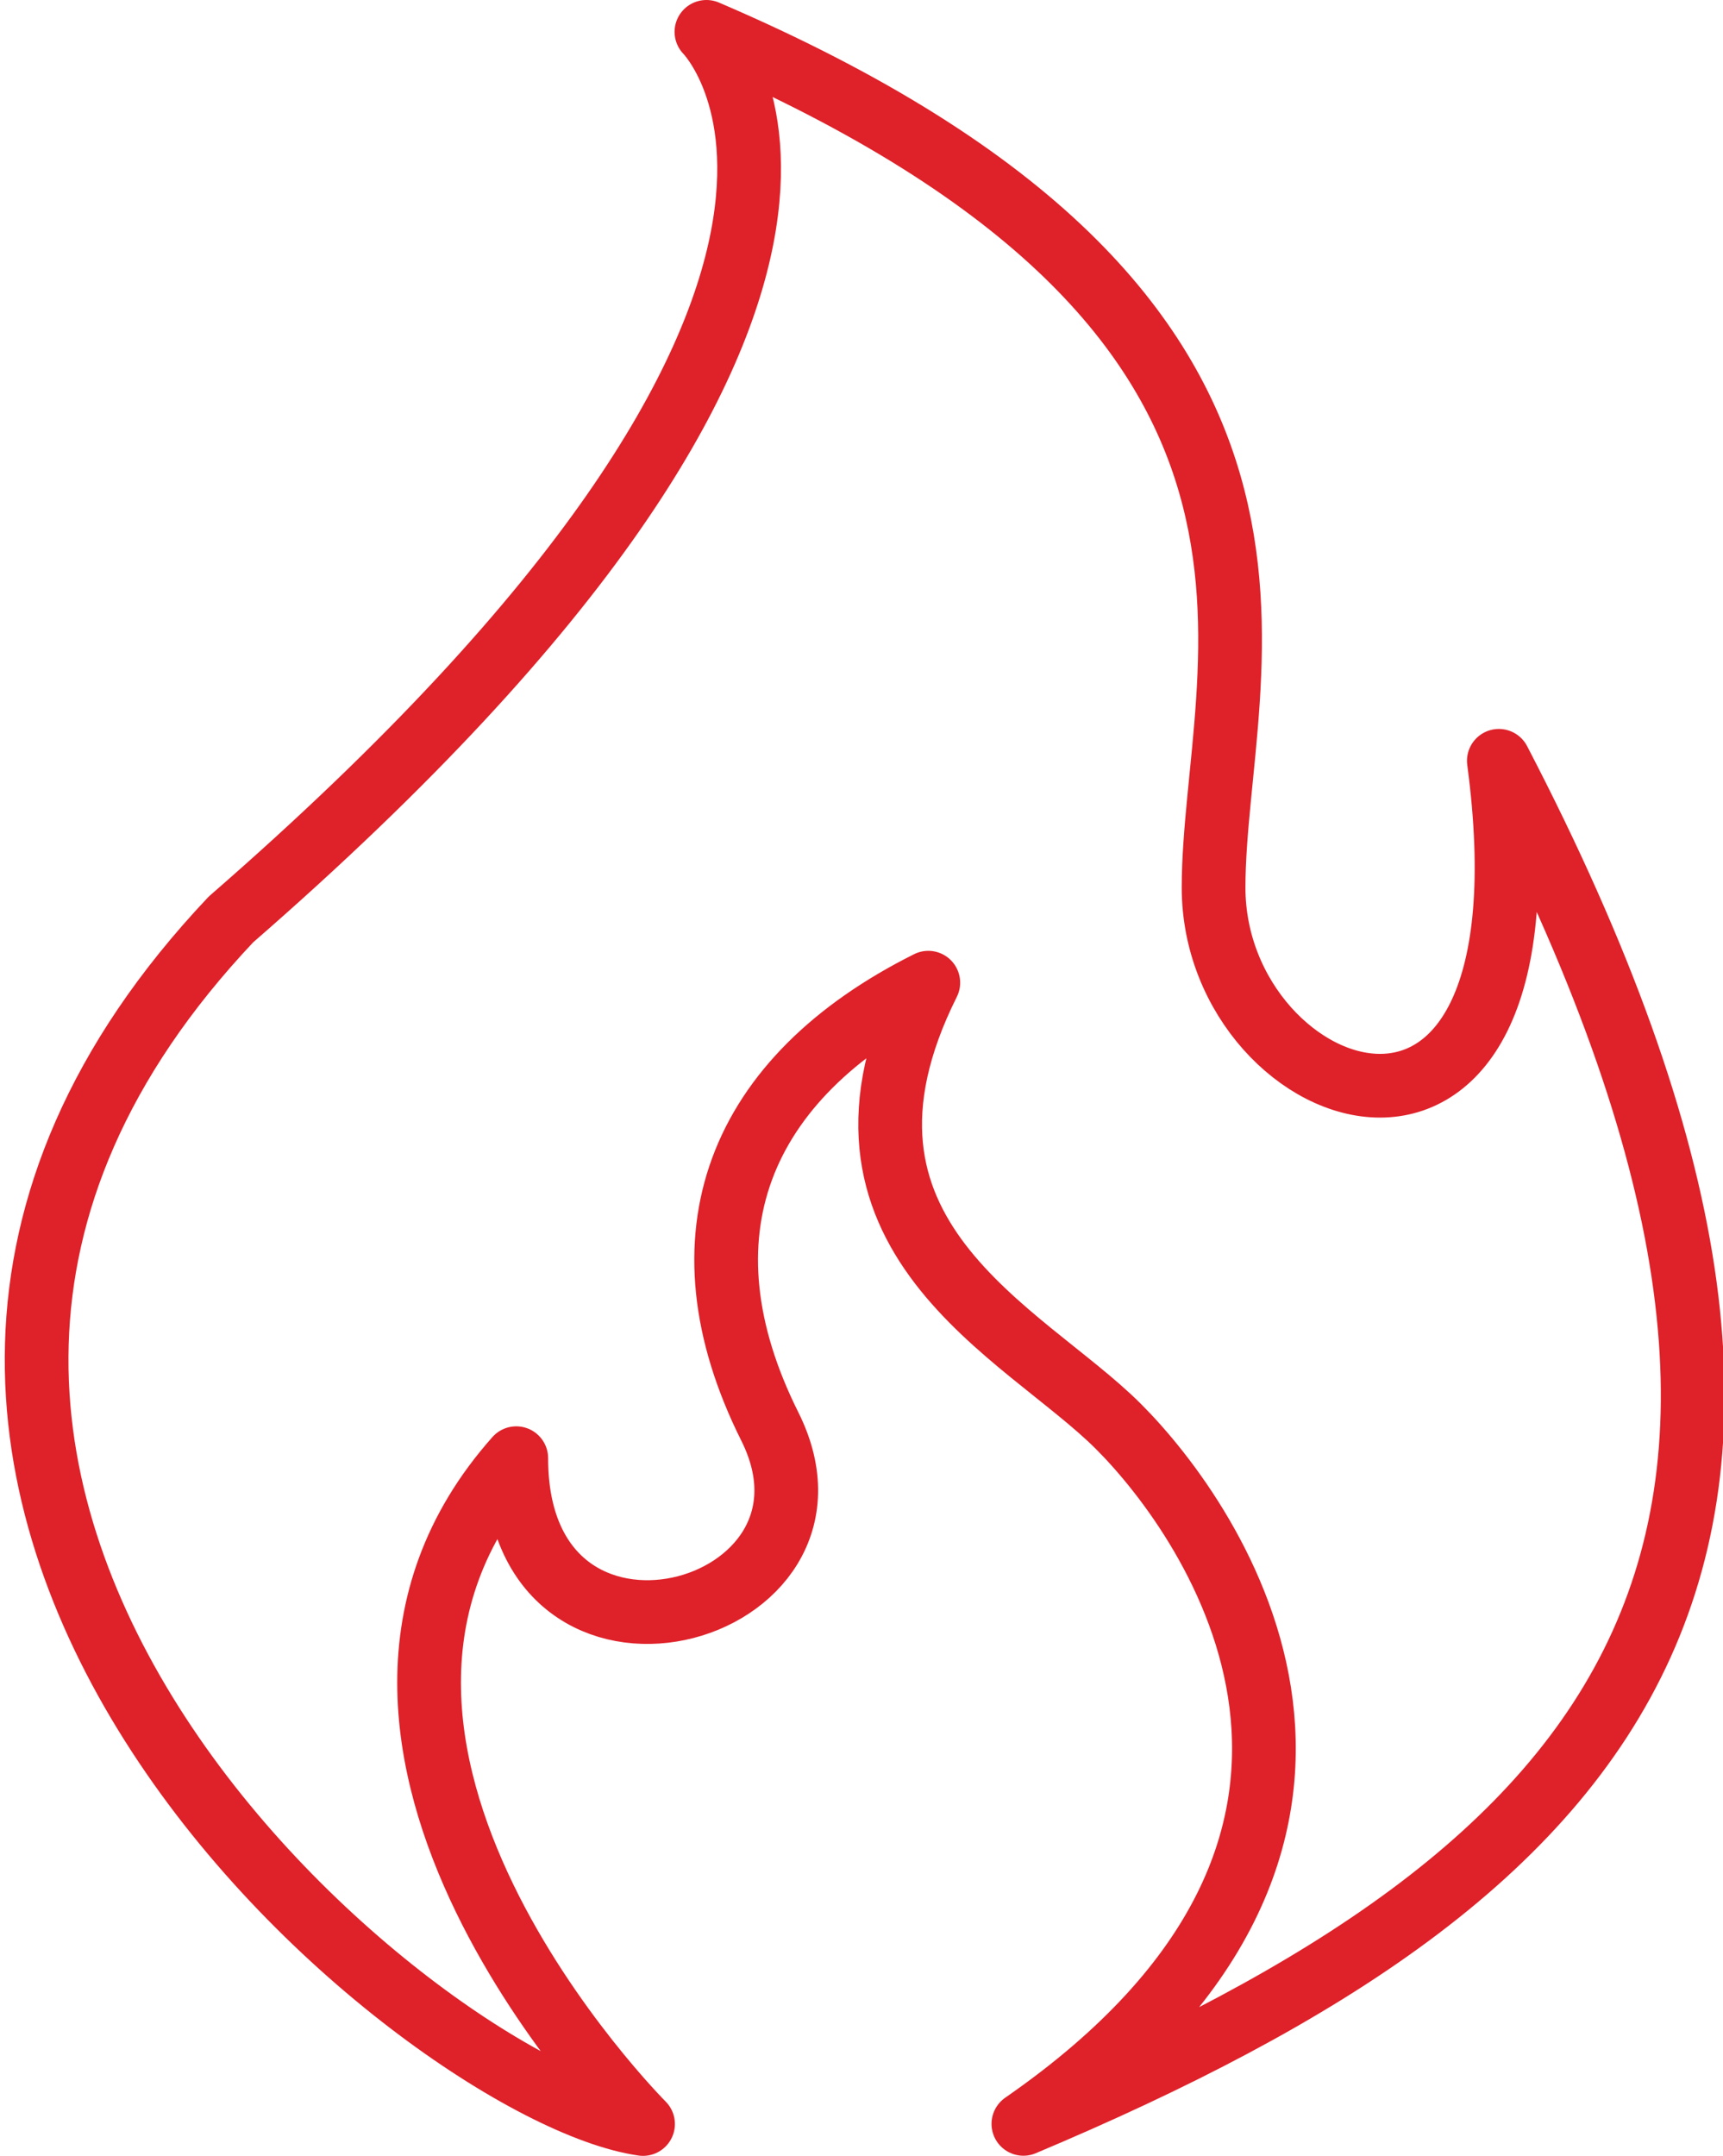 <svg xmlns="http://www.w3.org/2000/svg" width="54.09" height="67.674" viewBox="0 0 54.09 67.674">
  <path id="パス_39268" data-name="パス 39268" d="M158.639,196.352s7.961,7.961-14.926,27.861c-16.916,17.911,5.971,36.817,12.936,37.812,0,0-11.941-11.941-3.98-20.9,0,7.961,10.945,4.975,7.96-.995s-.995-10.946,4.975-13.931c-3.98,7.96,2.985,10.945,5.97,13.931s9.951,12.936-2.985,21.891c18.906-7.96,27.862-17.911,14.926-42.787,1.99,14.926-8.955,10.946-8.955,3.98S179.535,205.307,158.639,196.352Z" transform="translate(-136.462 -195.352)" fill="none" stroke="#df2129" stroke-linecap="round" stroke-linejoin="round" stroke-width="2"/>
</svg>
